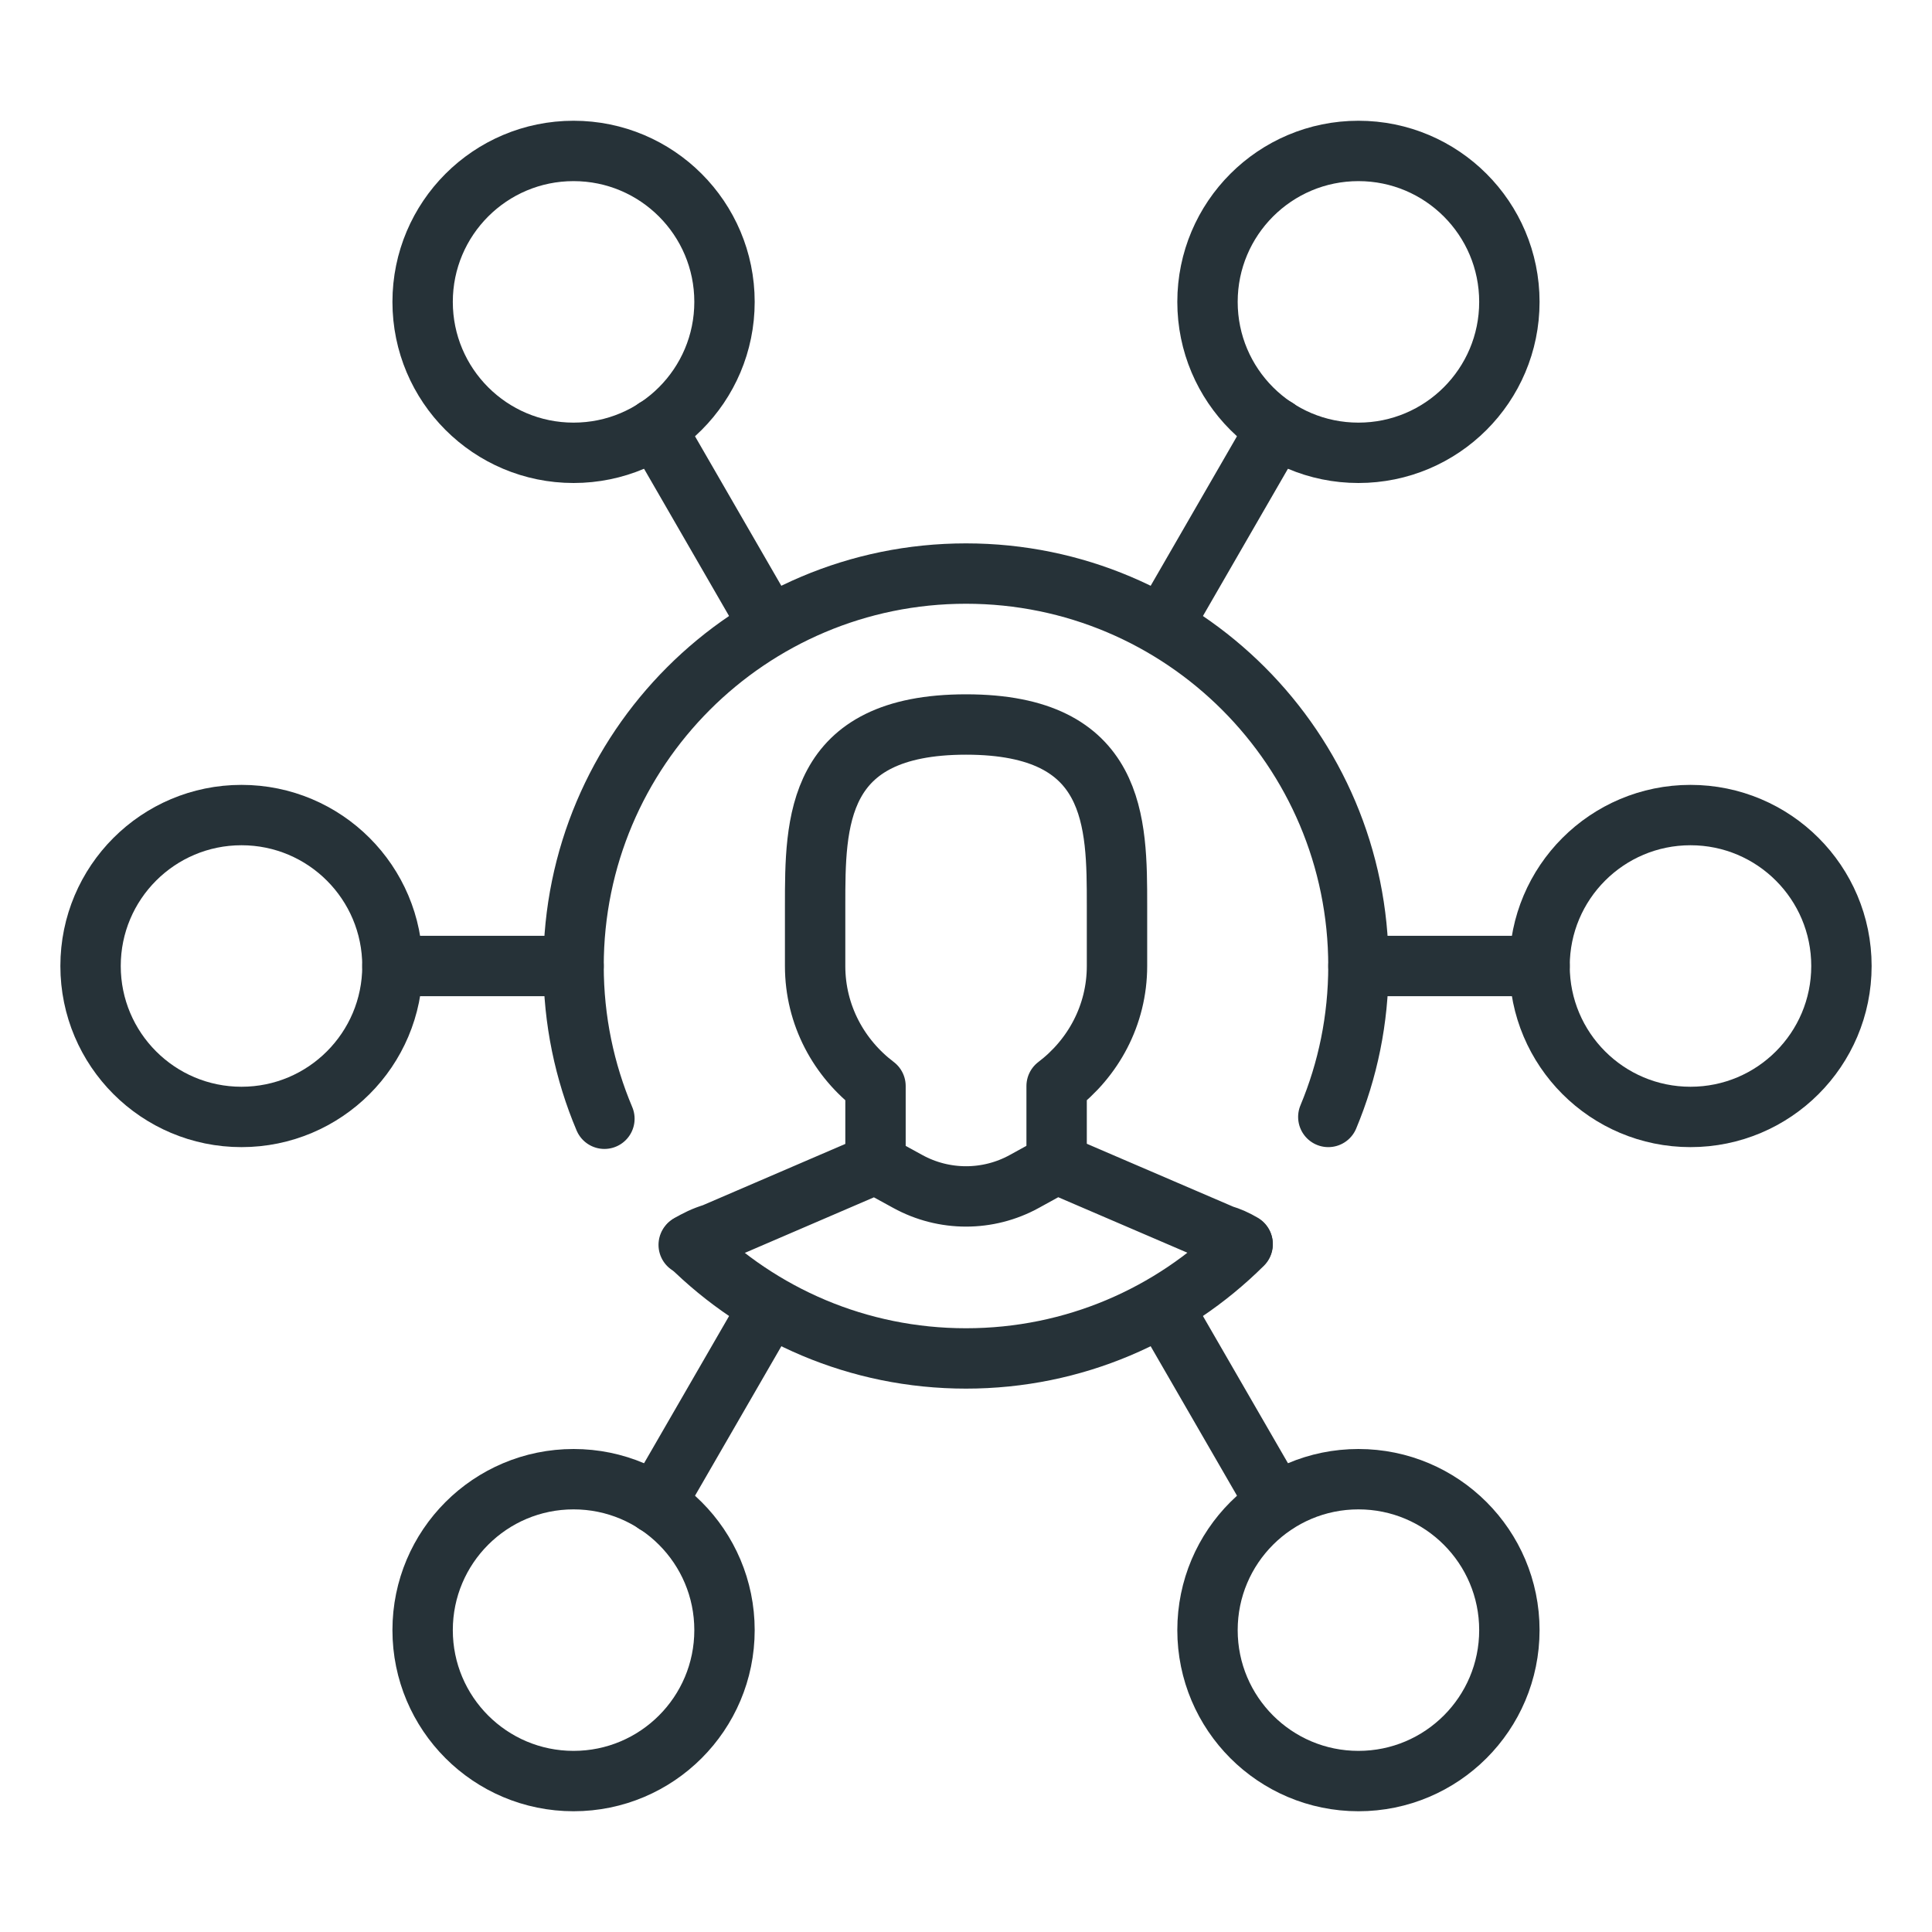 <svg id="Layer_1" xmlns="http://www.w3.org/2000/svg" xmlns:xlink="http://www.w3.org/1999/xlink" width="32" height="32" viewBox="0 0 32 32" enable-background="new 0 0 32 32"><g id="affiliate_marketing"><g id="XMLID_5167_"><path id="XMLID_5612_" fill="none" stroke="#263238" stroke-linecap="round" stroke-linejoin="round" stroke-miterlimit="10" d="M11.407 20.619c.128-.081.265-.144.408-.187l2.686-1.156.535.293c.601.33 1.329.33 1.929.0l.536-.295 2.746 1.18c.115.034.227.084.334.148"/><path id="XMLID_5611_" fill="none" stroke="#263238" stroke-linecap="round" stroke-linejoin="round" stroke-miterlimit="10" d="M17.501 19.174v-1.186c.603-.457 1-1.172 1-1.988v-1c0-1.381.0-3-2.5-3s-2.5 1.619-2.5 3v1c0 .816.396 1.531 1 1.988v1.188"/><path id="XMLID_5283_" fill="none" stroke="#263238" stroke-linecap="round" stroke-linejoin="round" stroke-miterlimit="10" d="M10.011 18.53C9.682 17.752 9.5 16.897 9.5 16c0-3.59 2.911-6.5 6.5-6.5s6.5 2.911 6.5 6.5c0 .886-.177 1.73-.499 2.5"/><path id="XMLID_5282_" fill="none" stroke="#263238" stroke-linecap="round" stroke-linejoin="round" stroke-miterlimit="10" d="M20.582 20.61C19.407 21.778 17.788 22.5 16 22.5s-3.407-.722-4.582-1.89"/><line id="XMLID_5287_" fill="none" stroke="#263238" stroke-linecap="round" stroke-linejoin="round" stroke-miterlimit="10" x1="22.5" y1="16" x2="25.5" y2="16"/><line id="XMLID_5286_" fill="none" stroke="#263238" stroke-linecap="round" stroke-linejoin="round" stroke-miterlimit="10" x1="6.5" y1="16" x2="9.5" y2="16"/><line id="XMLID_5299_" fill="none" stroke="#263238" stroke-linecap="round" stroke-linejoin="round" stroke-miterlimit="10" x1="19.313" y1="10.262" x2="21.141" y2="7.095"/><line id="XMLID_5298_" fill="none" stroke="#263238" stroke-linecap="round" stroke-linejoin="round" stroke-miterlimit="10" x1="10.859" y1="24.904" x2="12.693" y2="21.729"/><line id="XMLID_5291_" fill="none" stroke="#263238" stroke-linecap="round" stroke-linejoin="round" stroke-miterlimit="10" x1="12.687" y1="10.262" x2="10.859" y2="7.096"/><line id="XMLID_5284_" fill="none" stroke="#263238" stroke-linecap="round" stroke-linejoin="round" stroke-miterlimit="10" x1="21.138" y1="24.898" x2="19.305" y2="21.725"/><circle id="XMLID_5296_" fill="none" stroke="#263238" stroke-linecap="round" stroke-linejoin="round" stroke-miterlimit="10" cx="9.5" cy="27" r="2.5"/><circle id="XMLID_5295_" fill="none" stroke="#263238" stroke-linecap="round" stroke-linejoin="round" stroke-miterlimit="10" cx="22.5" cy="27" r="2.5"/><circle id="XMLID_5294_" fill="none" stroke="#263238" stroke-linecap="round" stroke-linejoin="round" stroke-miterlimit="10" cx="9.5" cy="5" r="2.5"/><circle id="XMLID_5293_" fill="none" stroke="#263238" stroke-linecap="round" stroke-linejoin="round" stroke-miterlimit="10" cx="4" cy="16" r="2.5"/><circle id="XMLID_5292_" fill="none" stroke="#263238" stroke-linecap="round" stroke-linejoin="round" stroke-miterlimit="10" cx="28" cy="16" r="2.5"/><circle id="XMLID_5290_" fill="none" stroke="#263238" stroke-linecap="round" stroke-linejoin="round" stroke-miterlimit="10" cx="22.5" cy="5" r="2.5"/></g></g></svg>